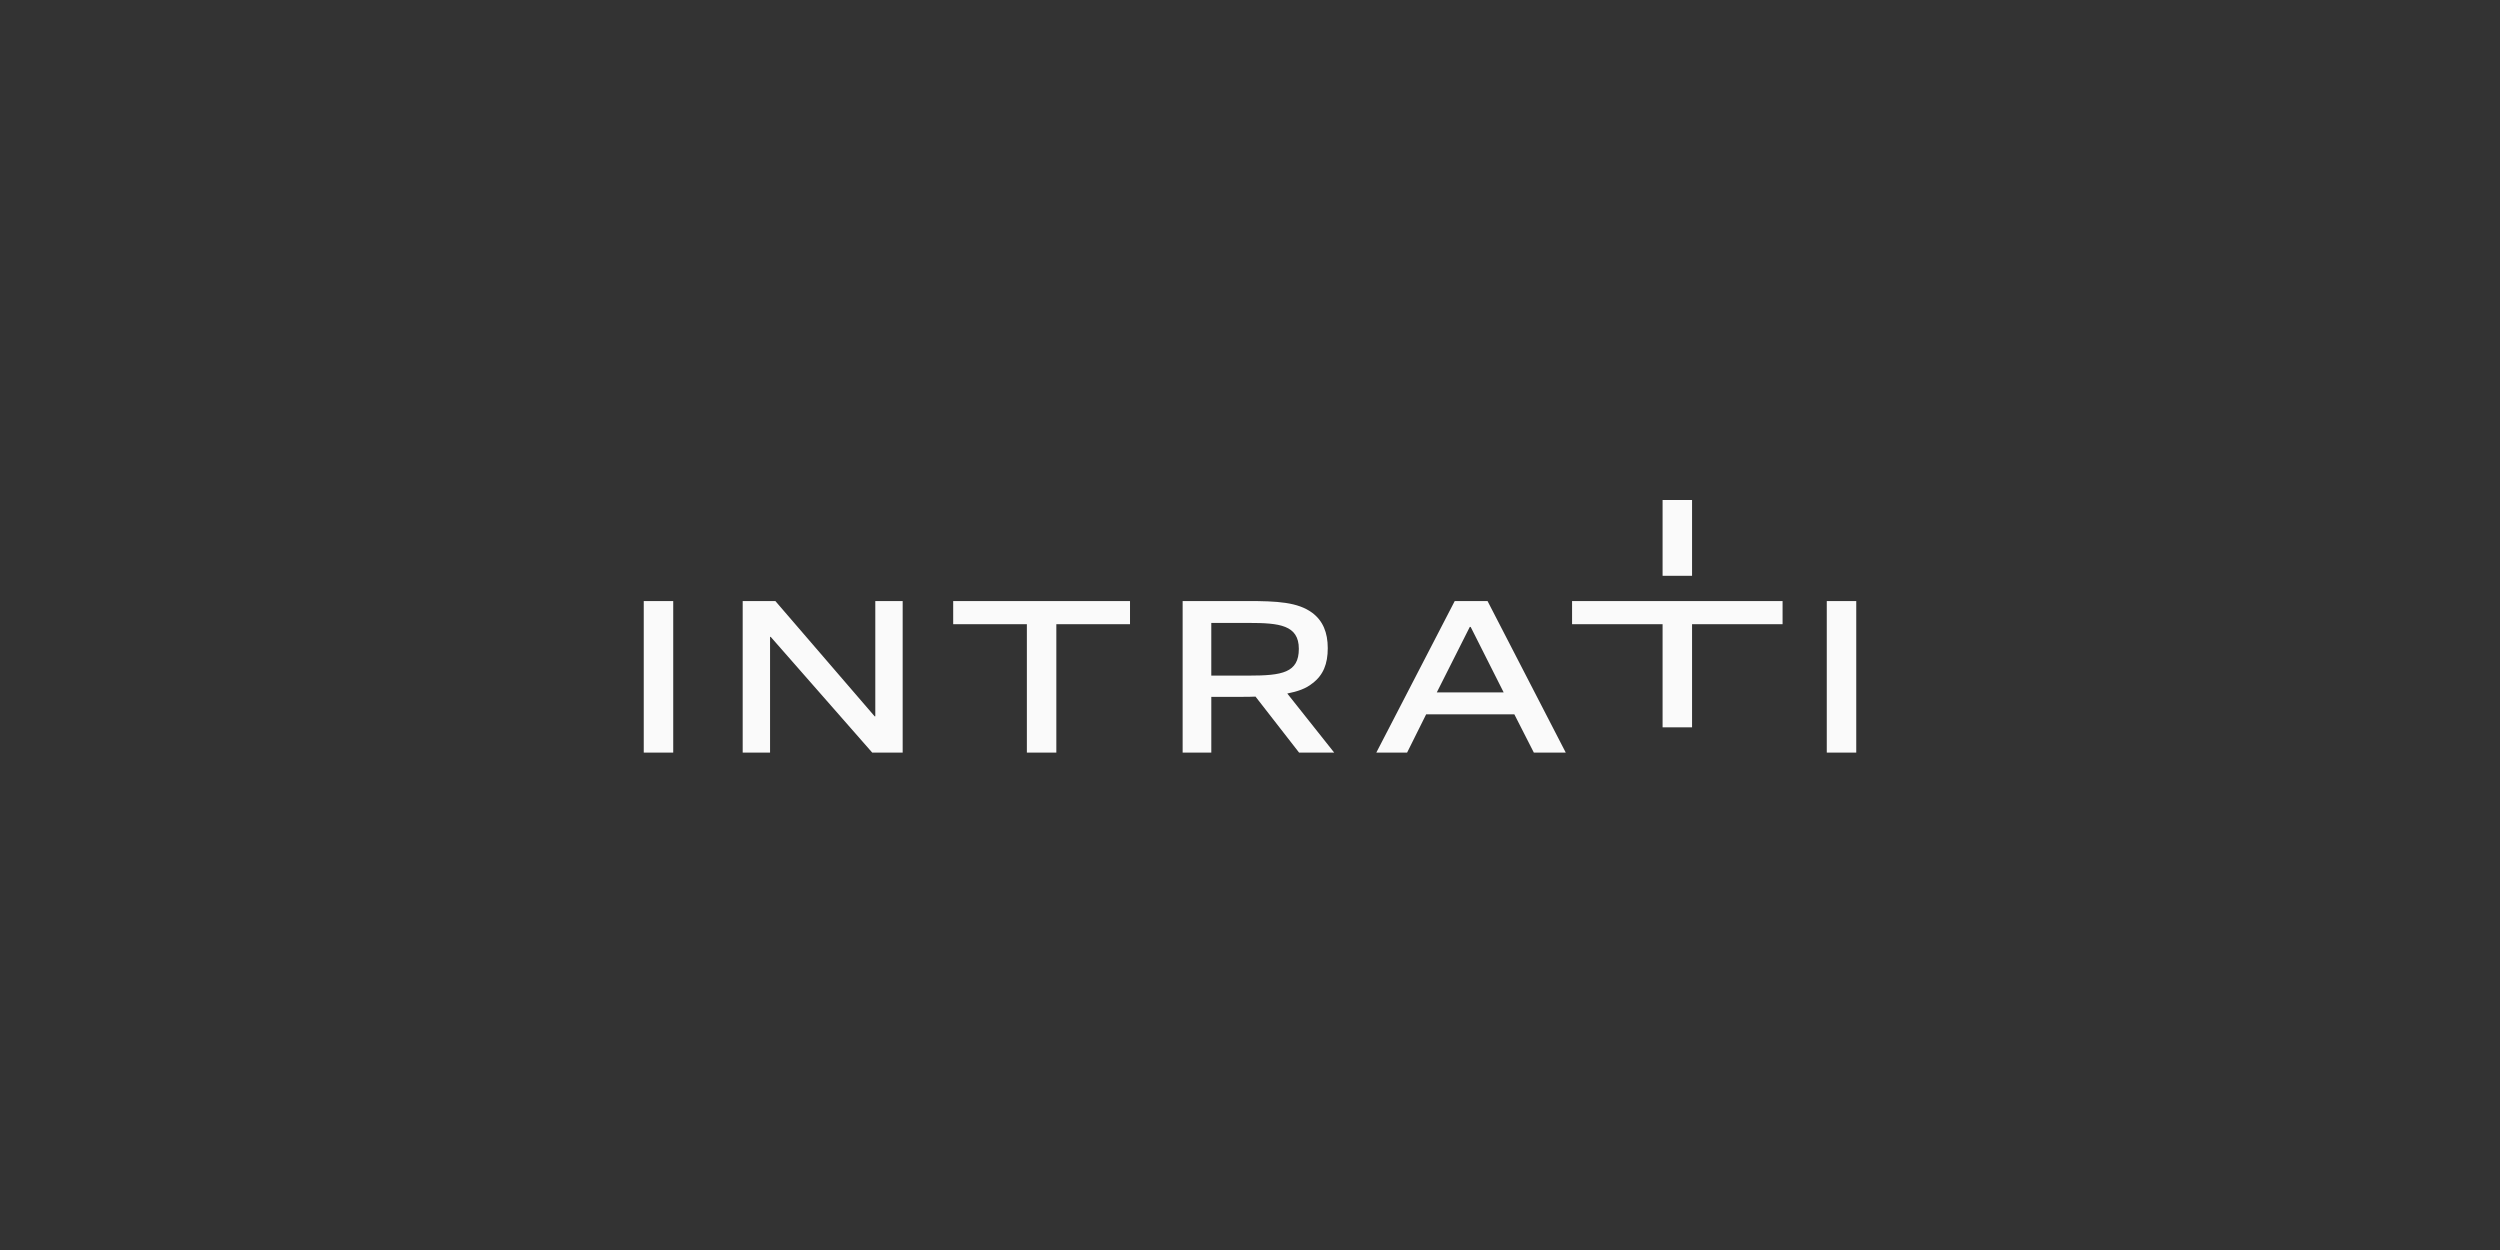 <svg width="800" height="400" viewBox="0 0 800 400" fill="none" xmlns="http://www.w3.org/2000/svg">
<rect x="0" y="0" width="800" height="400" fill="#333333" stroke="none"/>
<path d="M215.431 240.833H206V192.333H215.431V240.833ZM279.882 229.22H280.098V192.333H288.854V240.833H279.113L246.632 203.805H246.417V240.833H237.66V192.333H248.114L279.882 229.22ZM361.604 199.742H338.027V240.833H328.598V199.742H305.021V192.333H361.604V199.742ZM399.212 192.333C408.743 192.333 415.284 192.683 419.905 196.085C423.32 198.638 424.883 202.39 424.883 207.415C424.883 212.44 423.455 216.051 419.973 218.671H419.966C417.905 220.368 415.203 221.285 411.93 221.925L426.938 240.826H415.702L401.765 222.915C400.343 222.989 398.922 222.989 397.501 222.989H387.619V240.833H378.444V192.333H399.212ZM501.042 240.833H490.83L484.592 228.587H456.368L450.271 240.833H440.417L465.516 192.333H476.011L501.042 240.833ZM594 240.833H584.569V192.333H594V240.833ZM570.424 192.333V199.742H541.458V232.749H532.027V199.742H503.062V192.333H570.424ZM459.77 221.574H481.177L470.614 200.618H470.332L459.77 221.574ZM387.612 216.192H399.697C410.293 216.192 415.628 215.269 415.628 207.624C415.628 199.979 409.303 199.339 399.63 199.339H387.612V216.192ZM541.458 184.25H532.027V160H541.458V184.25Z" fill="#FAFAFA"/>
</svg>
